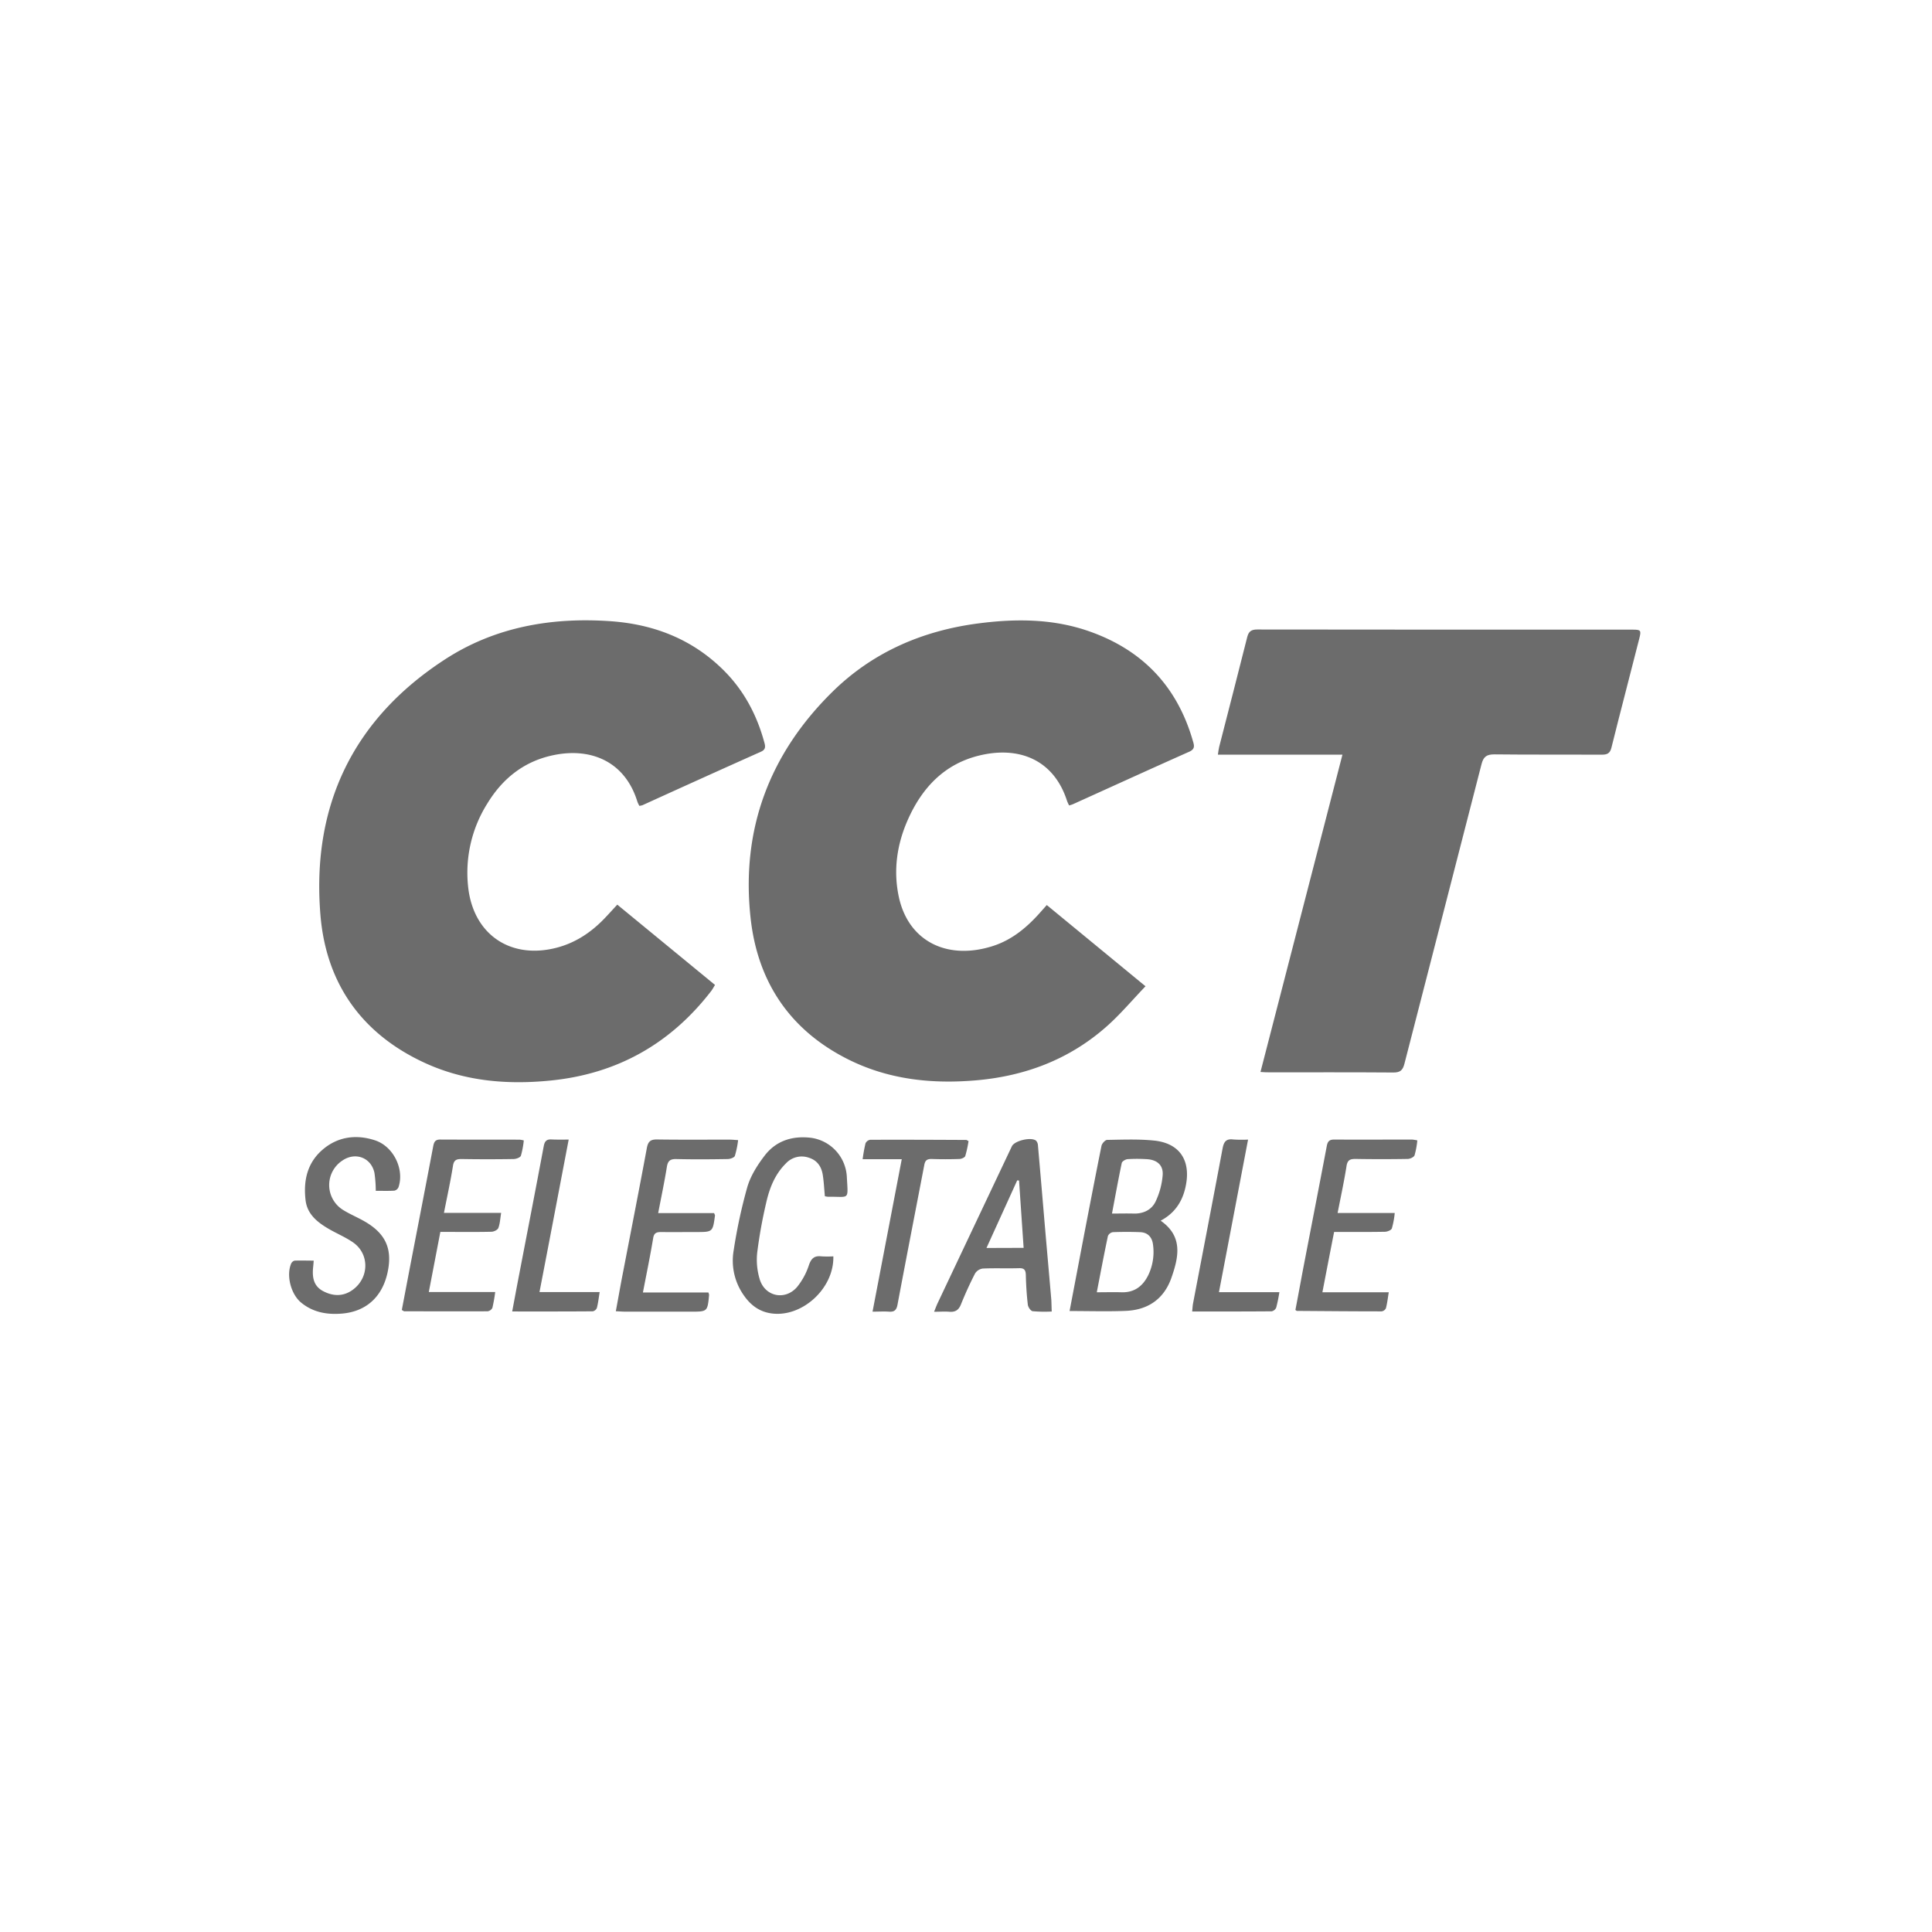 <svg id="Layer_1" data-name="Layer 1" xmlns="http://www.w3.org/2000/svg" viewBox="0 0 800 800"><defs><style>.cls-1{fill:#6c6c6c;}</style></defs><path class="cls-1" d="M264.74,333.69a13.8,13.8,0,0,1-.81-1.72c-5.23-17.05-19.91-22.84-36-19-11.52,2.73-20,9.72-26.07,19.64a53.8,53.8,0,0,0-8,34.76c2.15,19.49,17.4,29.95,36.43,25.11,7.84-2,14.29-6.26,19.85-12,1.74-1.8,3.41-3.67,5.46-5.89l40.47,33.25c-.58.94-1,1.75-1.53,2.46-16.9,21.94-39.08,34.41-66.69,37.14-17.75,1.76-35.13.31-51.54-7.13-26.4-12-41.29-32.95-43.63-61.48-3.71-45.16,13.49-81.12,51.74-105.89,20.57-13.32,43.86-17.39,68.15-15.73,18,1.22,34,7.37,47,20.27,8.51,8.44,13.92,18.7,17,30.23.44,1.63.33,2.74-1.42,3.53q-24.59,11-49.12,22.18A7.79,7.79,0,0,1,264.74,333.69Z"/><path class="cls-1" d="M442.7,333.52a17.71,17.71,0,0,1-.86-1.87c-5.39-16.86-19.65-22.89-36.4-18.79-14.4,3.51-23.6,13.3-29.46,26.44-4.54,10.17-6.13,20.89-3.85,31.84,3.87,18.58,20,26.61,38.86,20.63,8.23-2.61,14.54-8,20.15-14.41l2.31-2.6,40.88,33.63c-5.48,5.72-10.31,11.49-15.87,16.44-15.52,13.83-34,20.81-54.61,22.54-18.48,1.55-36.37-.45-53.05-8.91-23.9-12.11-37.14-32.07-40-58.38-4-36.6,7.8-68,34-93.72,16.67-16.36,37.22-25.2,60.24-28.21,15.77-2.06,31.49-2,46.72,3.53q32.54,11.74,42.15,45c.54,1.84,1.13,3.43-1.43,4.57-16.13,7.18-32.18,14.51-48.27,21.79A15.26,15.26,0,0,1,442.7,333.52Z"/><path class="cls-1" d="M521.94,443.88c11.37-44,22.59-87.44,33.94-131.4H504.3c.22-1.36.3-2.28.52-3.15,3.88-15.18,7.82-30.34,11.63-45.53.59-2.36,1.72-3.14,4.12-3.14q77.74.09,155.47.06c3.41,0,3.62.29,2.76,3.66C675,279.45,671,294.51,667.26,309.6c-.58,2.32-1.72,2.9-3.93,2.89-14.84-.08-29.68.05-44.51-.12-3.18,0-4.53.89-5.34,4-10.58,41.38-21.33,82.72-31.93,124.09-.7,2.74-1.78,3.66-4.62,3.64-17-.13-34.06-.06-51.09-.07C524.72,444.06,523.6,444,521.94,443.88Z"/><path class="cls-1" d="M442.89,542.87c2.45-12.84,4.77-25.12,7.13-37.39,2-10.34,4-20.69,6.08-31,.21-1,1.52-2.45,2.35-2.47,6.46-.11,13-.38,19.39.27,10.4,1.05,15.14,7.91,13.27,18.18-1.18,6.52-4.3,11.71-10.51,15,9.32,6.5,7.48,15,4.48,23.59-3.1,8.86-9.74,13.4-19,13.76C458.52,543.11,450.93,542.87,442.89,542.87Zm11.27-7.77c3.69,0,6.9-.1,10.11,0,5.38.21,8.89-2.47,11.16-7a22.18,22.18,0,0,0,2-12.79c-.4-3.13-2.26-5-5.35-5.1-3.75-.15-7.51-.14-11.26,0a2.74,2.74,0,0,0-2.05,1.58C457.17,519.31,455.75,526.87,454.16,535.1Zm6.29-32.59c3.32,0,6.12-.08,8.91,0,4.05.13,7.46-1.51,9.13-4.95a31.15,31.15,0,0,0,2.95-11c.3-4.16-2.43-6.39-6.71-6.58a63.75,63.75,0,0,0-7.82,0c-.87.07-2.27.91-2.42,1.61C463.06,488.4,461.84,495.15,460.45,502.51Z"/><path class="cls-1" d="M435.5,543.07a56.4,56.4,0,0,1-7.9-.13c-.82-.13-1.91-1.71-2-2.72-.47-4-.73-8.11-.82-12.17-.05-2.09-.59-3-2.85-2.92-5,.15-10-.08-15,.15a4.48,4.48,0,0,0-3.2,2.08c-2.14,4.17-4.09,8.46-5.84,12.81-.94,2.32-2.33,3.18-4.76,3-1.92-.16-3.87,0-6.35,0,.66-1.61,1-2.55,1.42-3.45q15.39-32.53,30.79-65.06c1.12-2.36,8.12-4,10.06-2.29a3.17,3.17,0,0,1,.75,2c1.11,12.58,2.16,25.15,3.24,37.72.76,8.73,1.54,17.46,2.29,26.19C435.4,539.61,435.41,541.06,435.5,543.07Zm-11.64-26.36c-.64-9.44-1.27-18.65-1.89-27.87l-.76-.08-12.73,28Z"/><path class="cls-1" d="M129.9,522c-.1,1.21-.15,1.92-.23,2.63-.43,4.08.05,7.85,4.13,10s8.38,2.34,12.37-.63C153,528.91,153,519,146,514.32c-3.09-2.1-6.6-3.56-9.85-5.45-4.73-2.75-9-6.12-9.63-12-.93-8,.71-15.33,7-20.77s13.94-6.49,21.78-3.91c7.66,2.52,12.23,12,9.7,19.43a2.46,2.46,0,0,1-1.71,1.41c-2.57.15-5.16.06-7.69.06a54,54,0,0,0-.55-7.44c-1.38-6.38-8-8.81-13.41-5a12.13,12.13,0,0,0,.38,20.34c2.47,1.54,5.17,2.72,7.75,4.1,9.63,5.12,12.84,11.55,10.77,21.54-2.14,10.32-8.92,16.51-19.07,17.31-6.13.49-11.88-.53-16.79-4.57-4.18-3.45-6.2-11.07-4.16-16.05A2.21,2.21,0,0,1,122,522C124.59,521.91,127.17,522,129.9,522Z"/><path class="cls-1" d="M166.38,542.44c1.24-6.5,2.47-13,3.73-19.55,3.1-16.07,6.23-32.14,9.27-48.23.34-1.81.85-2.81,2.91-2.8,11,.06,21.93,0,32.9.05a11.22,11.22,0,0,1,1.7.32,36.07,36.07,0,0,1-1.19,6.32c-.27.74-1.93,1.36-3,1.38q-10.81.18-21.62,0c-2.11,0-3.13.44-3.51,2.78-1,6.36-2.4,12.66-3.74,19.52h23.69c-.41,2.46-.49,4.48-1.17,6.26-.29.78-1.82,1.52-2.81,1.55-5.84.14-11.69.07-17.54.07h-3.66c-1.59,8.28-3.13,16.32-4.78,24.89h27.49a64.39,64.39,0,0,1-1.16,6.56,2.63,2.63,0,0,1-2,1.42c-11.49.06-23,0-34.46,0C167.19,543,166.92,542.71,166.38,542.44Z"/><path class="cls-1" d="M266.22,535.19h27.12a4.28,4.28,0,0,1,.28,1c-.65,6.94-.66,6.94-7.56,6.94q-13.47,0-26.94,0c-1.22,0-2.45-.1-4.12-.18,1.07-5.75,2-11.15,3.07-16.54,3.27-17,6.62-34,9.77-51,.5-2.7,1.47-3.62,4.24-3.58,10,.15,20,.05,30.07.07,1,0,2,.11,3.49.2a38.48,38.48,0,0,1-1.35,6.54c-.28.72-1.94,1.29-3,1.3-7.09.12-14.2.17-21.29,0-2.49-.05-3.46.77-3.86,3.21-1,6.25-2.32,12.45-3.6,19.16h23.15c.24.62.39.81.37,1-.92,6.85-.92,6.85-7.87,6.85-4.8,0-9.6.06-14.4,0-2,0-3,.39-3.34,2.61C269.25,520,267.75,527.25,266.22,535.19Z"/><path class="cls-1" d="M547.58,535.1h27.48c-.41,2.45-.64,4.57-1.18,6.62a2.34,2.34,0,0,1-1.8,1.29c-11.68,0-23.37-.11-35.06-.19-.09,0-.17-.1-.62-.38,1-5.23,2-10.62,3-16,3.33-17.31,6.71-34.61,10-51.93.36-1.94,1.12-2.65,3.05-2.64,10.76.05,21.52,0,32.28,0a15.32,15.32,0,0,1,2.15.35,34.17,34.17,0,0,1-1.14,6.16c-.28.77-1.85,1.5-2.85,1.51q-10.82.19-21.63,0c-2.22,0-3.31.45-3.7,3-1,6.35-2.37,12.64-3.68,19.38h23.65a35.39,35.39,0,0,1-1.19,6.39c-.27.74-1.89,1.38-2.91,1.39-6.89.12-13.78.07-21,.07C550.8,518.38,549.23,526.5,547.58,535.1Z"/><path class="cls-1" d="M341.56,495.33c-.29-3.13-.42-6-.88-8.9-.56-3.4-2.3-6-5.82-7.07a8.89,8.89,0,0,0-9.47,2.43c-4.64,4.58-6.85,10.45-8.21,16.61a198.2,198.2,0,0,0-3.64,20.31,27.83,27.83,0,0,0,1.06,11.07c2.2,7.11,10.43,8.83,15.39,3.21a28.27,28.27,0,0,0,5-9.24c1-2.8,2.33-3.85,5.17-3.52a42.32,42.32,0,0,0,4.91,0c.33,13.49-13.29,25.62-26,23.57-5-.8-8.54-3.66-11.28-7.73a24.85,24.85,0,0,1-4-18.26,217.19,217.19,0,0,1,5.65-26.26c1.36-4.66,4.18-9.11,7.16-13,4.74-6.22,11.53-8.33,19.24-7.41a17.2,17.2,0,0,1,14.82,16.26c.53,9.94,1.19,8-7.74,8.16A8.37,8.37,0,0,1,341.56,495.33Z"/><path class="cls-1" d="M373.4,480H357.2a64.56,64.56,0,0,1,1.18-6.54,2.59,2.59,0,0,1,1.95-1.5c13.26-.05,26.51,0,39.77.07.19,0,.37.18.95.48a47.93,47.93,0,0,1-1.35,6.16c-.21.64-1.55,1.21-2.4,1.24-3.86.13-7.73.14-11.59,0-1.94,0-2.66.63-3,2.58C379,501.8,375.25,521,371.63,540.28c-.43,2.29-1.4,3-3.52,2.85s-4.27,0-6.81,0C365.39,521.78,369.35,501.15,373.4,480Z"/><path class="cls-1" d="M235.48,471.88c-4.08,21.33-8,42-12.09,63.13h24.92c-.42,2.56-.64,4.61-1.16,6.58a2.31,2.31,0,0,1-1.71,1.4c-10.94.09-21.88.06-33.35.06.89-4.74,1.69-9.1,2.53-13.44,3.52-18.32,7.09-36.62,10.53-55,.38-2.06,1.16-2.9,3.23-2.79S232.71,471.88,235.48,471.88Z"/><path class="cls-1" d="M529.76,535.06a60.88,60.88,0,0,1-1.3,6.37,2.65,2.65,0,0,1-1.88,1.56c-10.83.09-21.67.07-32.93.07.15-1.35.18-2.35.36-3.31,4.08-21.39,8.22-42.77,12.23-64.17.5-2.7,1.41-4.14,4.4-3.75a51.3,51.3,0,0,0,6.16.05c-4.07,21.31-8,42-12.06,63.18Z"/></svg>